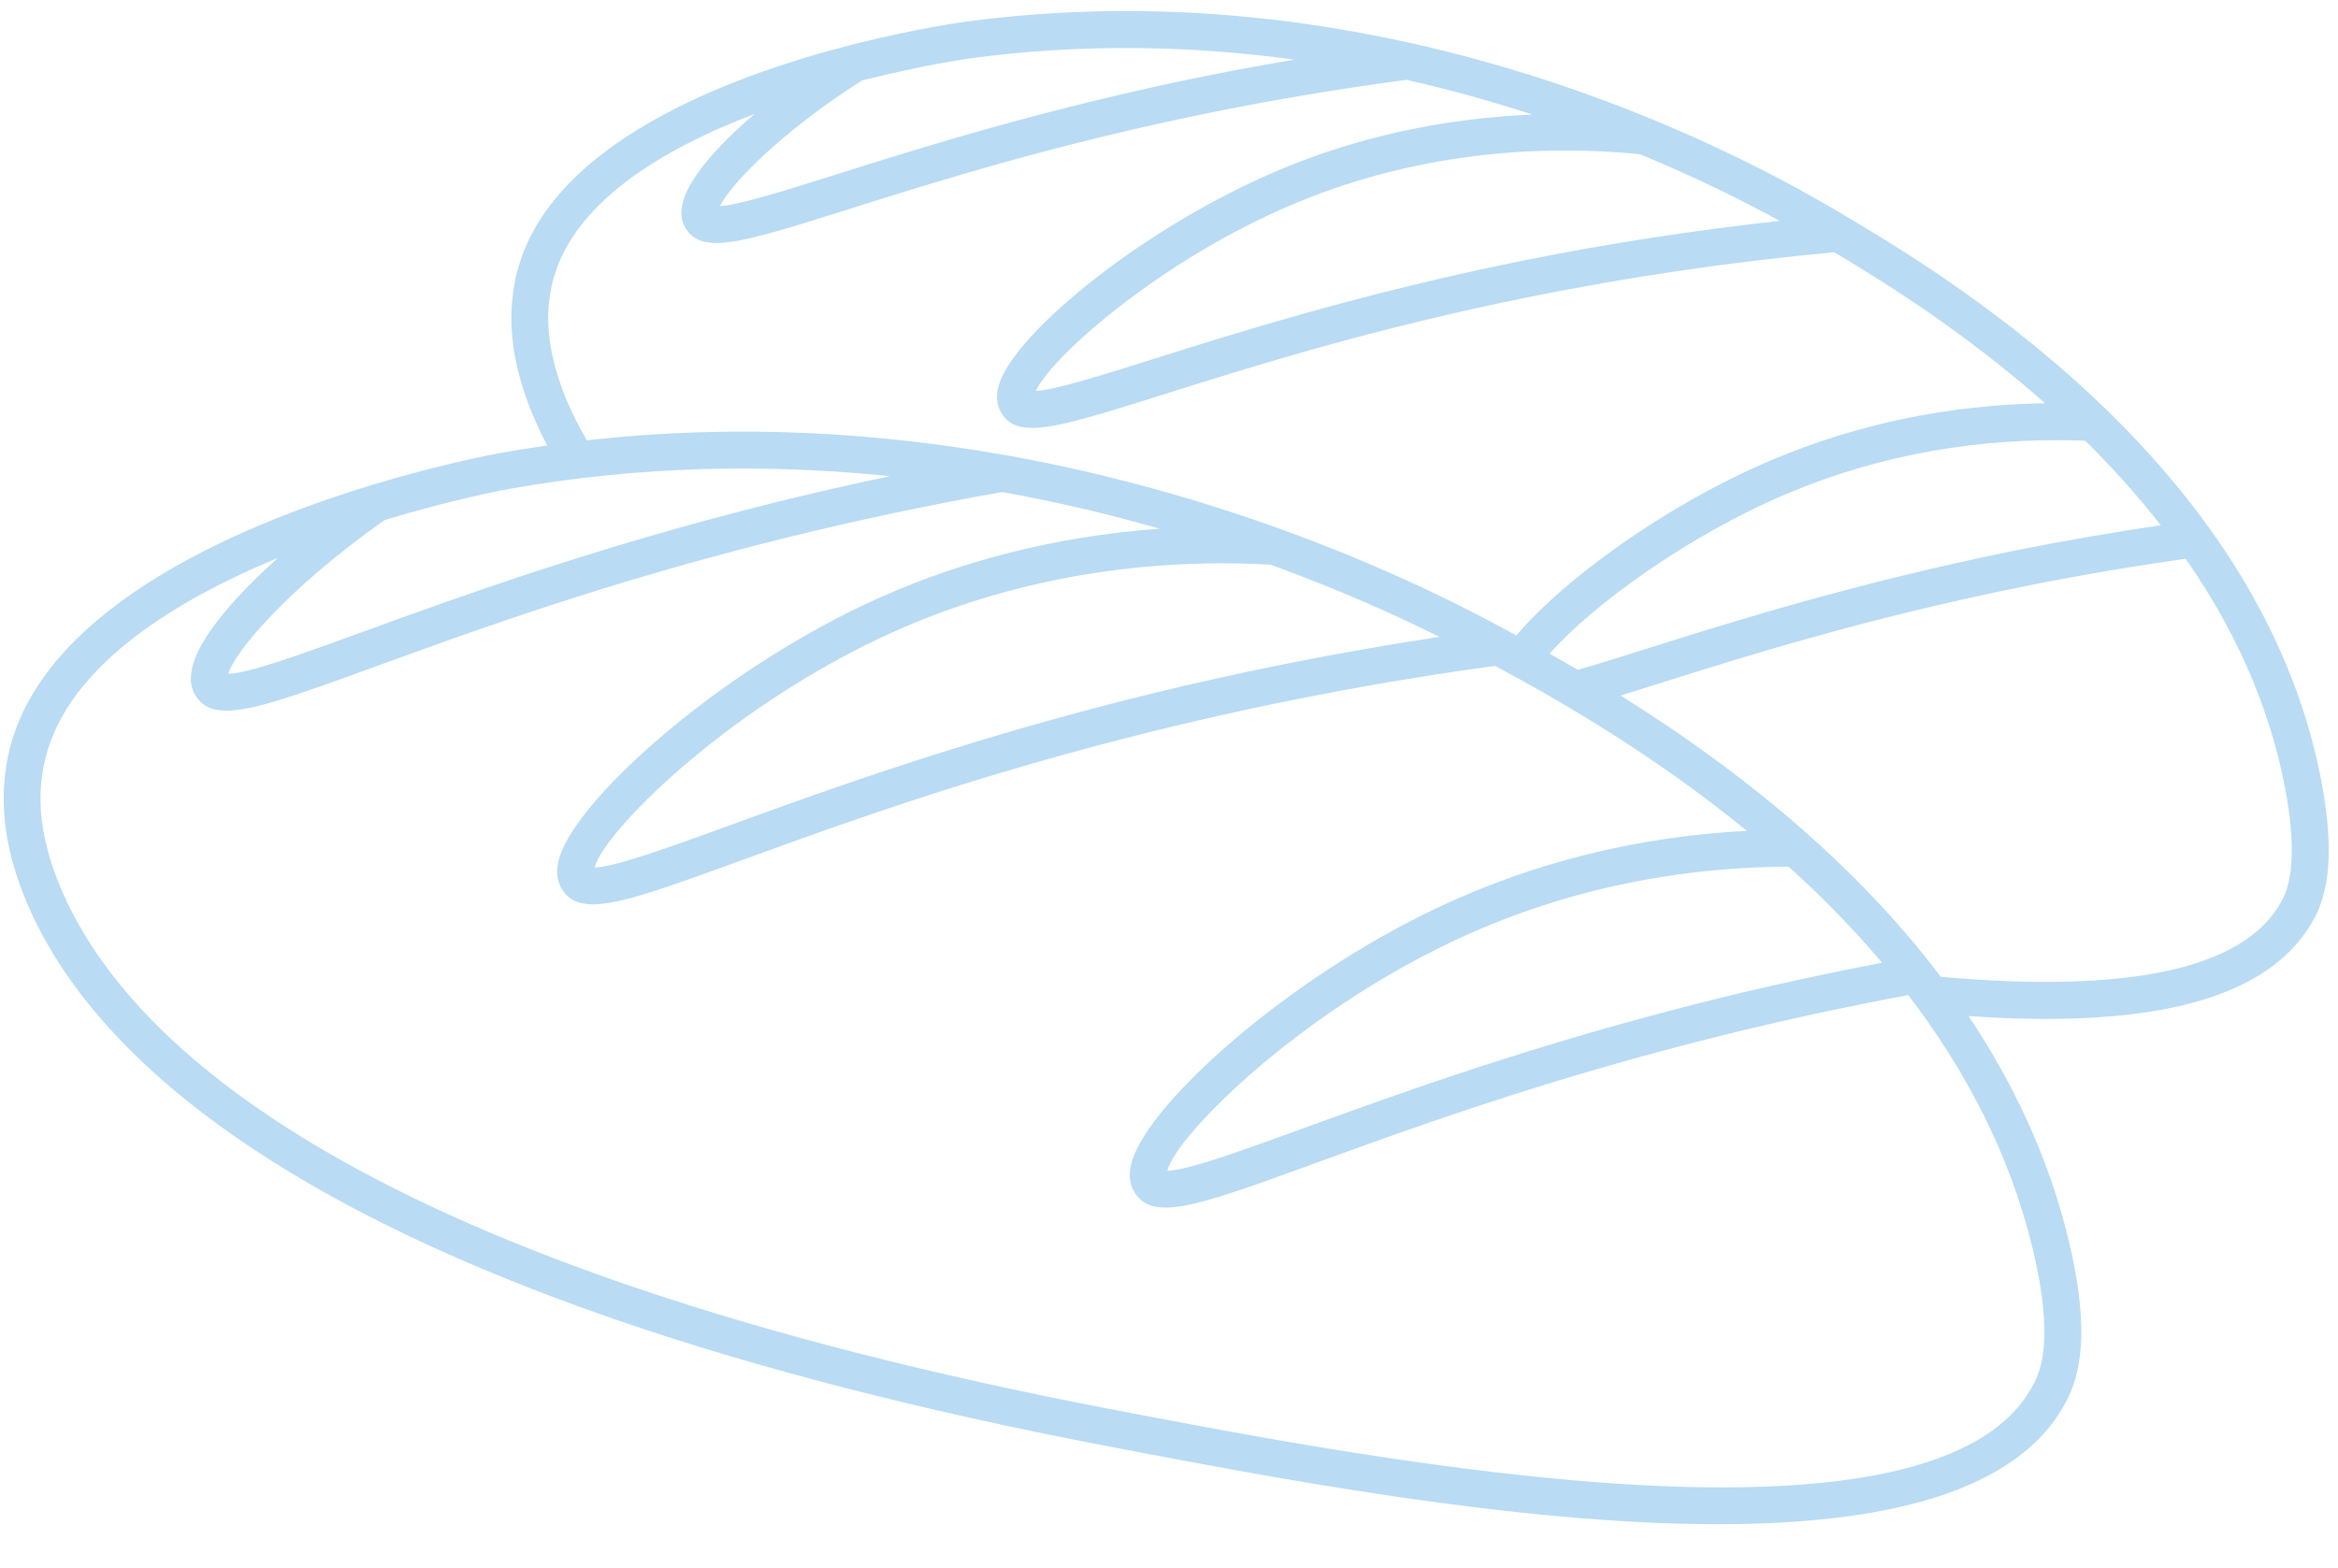 <?xml version="1.0" encoding="UTF-8" standalone="no"?><svg xmlns="http://www.w3.org/2000/svg" xmlns:xlink="http://www.w3.org/1999/xlink" fill="#b9dbf4" height="85" preserveAspectRatio="xMidYMid meet" version="1" viewBox="-0.2 -0.6 126.7 85.0" width="126.7" zoomAndPan="magnify"><g id="change1_1"><path d="M125.565,41.572c-3.398-17.339-20.788-27.55-26.503-30.906c-2.153-1.265-5.442-3.025-9.617-4.752 c-0.029-0.017-0.062-0.024-0.093-0.038c-3.685-1.519-8.053-3.008-12.945-4.108c-0.045-0.015-0.092-0.021-0.139-0.03 c-7.13-1.589-15.356-2.346-24.166-1.157c-0.296,0.04-2.798,0.393-6.095,1.232c-0.024,0.003-0.046,0.012-0.069,0.017 C39.25,3.54,29.338,7.249,27.751,14.442c-0.464,2.104-0.251,4.315,0.65,6.761c0.29,0.787,0.648,1.57,1.056,2.344 c-0.84,0.12-1.684,0.253-2.533,0.406c-0.332,0.06-3.147,0.583-6.835,1.695c-0.021,0.004-0.039,0.013-0.06,0.018 c-7.451,2.253-18.43,6.91-19.859,15.06c-0.417,2.376-0.069,4.843,1.061,7.542c3.804,9.083,17.062,21.579,58.613,29.525 c8.92,1.706,22.081,4.222,33.048,4.222c8.899,0,16.354-1.657,18.926-6.749c0.631-1.25,1.326-3.508,0.08-8.666 c-1.09-4.51-3.022-8.541-5.419-12.127c1.478,0.101,2.876,0.155,4.183,0.155c7.719,0,12.482-1.762,14.486-5.332 C125.763,48.2,126.474,46.209,125.565,41.572z M116.897,27.869c-2.612,0.392-5.228,0.835-7.799,1.353 c-8.685,1.751-15.506,3.904-20.021,5.328c-1.455,0.459-2.721,0.857-3.772,1.157c-0.534-0.312-1.044-0.603-1.533-0.877 c2.353-2.647,7.506-6.412,12.896-8.682c5.014-2.111,10.441-3.069,16.126-2.865C114.221,24.687,115.607,26.218,116.897,27.869z M68.652,30.006c3.713,1.349,6.812,2.747,9.155,3.913c-5.37,0.819-10.745,1.876-16.02,3.181c-9.73,2.407-17.337,5.177-22.371,7.01 c-3.249,1.183-6.333,2.306-7.387,2.306c-0.002,0-0.004,0-0.006,0c0.493-1.891,6.922-8.385,15.463-12.429 C53.876,30.963,61.193,29.589,68.652,30.006z M88.676,7.759c3.042,1.258,5.594,2.533,7.569,3.612 c-4.65,0.514-9.311,1.228-13.897,2.153c-8.685,1.751-15.507,3.904-20.021,5.328c-2.746,0.866-5.357,1.69-6.399,1.742 c0.812-1.788,6.667-7.061,13.991-10.145C75.652,8.036,82.135,7.11,88.676,7.759z M52.368,2.564 c6.222-0.84,12.143-0.675,17.579,0.069c-1.58,0.269-3.158,0.552-4.718,0.867c-8.684,1.751-15.506,3.904-20.02,5.328 c-2.738,0.864-5.344,1.686-6.392,1.742c0.543-1.127,3.192-3.929,7.688-6.806C49.812,2.922,52.297,2.574,52.368,2.564z M30.277,20.511c-1.02-2.765-0.815-4.542-0.574-5.639c0.973-4.41,5.951-7.381,10.994-9.298c-2.549,2.182-4.609,4.604-3.79,6.113 c0.33,0.609,0.857,0.882,1.714,0.882c1.371,0,3.586-0.699,7.189-1.836c4.741-1.496,11.234-3.544,19.813-5.274 c3.427-0.691,6.924-1.271,10.4-1.731c2.412,0.544,4.688,1.187,6.82,1.881c-4.784,0.203-9.439,1.201-13.702,2.996 c-7.348,3.094-14.185,8.736-15.164,11.524c-0.211,0.603-0.195,1.135,0.047,1.583c0.331,0.609,0.857,0.882,1.714,0.881 c1.371,0,3.586-0.699,7.189-1.835c4.741-1.496,11.234-3.544,19.814-5.274c5.429-1.095,10.965-1.903,16.461-2.412 c2.763,1.645,7.12,4.376,11.424,8.187c-5.167,0.082-10.115,1.098-14.737,3.044c-5.93,2.497-11.469,6.629-13.911,9.54 c-0.562-0.303-1.076-0.576-1.523-0.813c-2.496-1.323-6.302-3.152-11.109-4.898c-0.036-0.019-0.077-0.027-0.116-0.041 c-4.232-1.531-9.23-2.995-14.798-3.995c-0.059-0.018-0.119-0.024-0.181-0.03c-6.831-1.211-14.505-1.72-22.649-0.797 C31.078,22.361,30.619,21.439,30.277,20.511z M27.277,25.921c7.322-1.315,14.327-1.374,20.749-0.711 c-2.046,0.431-4.084,0.896-6.099,1.394c-9.73,2.408-17.337,5.177-22.371,7.01c-3.249,1.183-6.333,2.306-7.387,2.306 c0.352-1.185,3.219-4.637,8.487-8.337C24.381,26.457,27.197,25.935,27.277,25.921z M110.033,74.363 c-5.063,10.021-35.288,4.242-49.813,1.463C19.539,68.048,6.69,56.126,3.075,47.494c-1.302-3.11-1.158-5.156-0.936-6.424 c0.927-5.286,6.858-9.002,12.726-11.433c-2.983,2.679-5.519,5.718-4.49,7.431c0.351,0.584,0.878,0.853,1.697,0.853 c1.503,0,3.989-0.905,8.168-2.427c5.292-1.927,12.54-4.566,22.167-6.948c3.852-0.953,7.789-1.784,11.707-2.477 c3.03,0.545,5.887,1.231,8.539,1.991c-5.644,0.4-11.095,1.787-16.023,4.12c-8.129,3.848-15.553,10.526-16.515,13.703 c-0.198,0.655-0.158,1.22,0.118,1.681c0.351,0.584,0.878,0.853,1.697,0.853c1.503,0,3.99-0.905,8.168-2.427 c5.292-1.927,12.54-4.566,22.167-6.948c6.106-1.511,12.348-2.702,18.557-3.549c3.263,1.753,8.469,4.706,13.641,8.94 c-5.945,0.313-11.586,1.717-16.8,4.185c-8.129,3.848-15.553,10.526-16.514,13.703c-0.198,0.655-0.158,1.22,0.118,1.681 c0.351,0.584,0.878,0.853,1.697,0.853c1.503,0,3.99-0.905,8.168-2.427c5.292-1.927,12.54-4.566,22.167-6.948 c3.264-0.808,6.595-1.523,9.911-2.145c3.022,3.948,5.48,8.517,6.74,13.734C111.171,72.108,110.315,73.805,110.033,74.363z M101.792,51.58c-3.005,0.582-6.015,1.227-8.97,1.959c-9.73,2.407-17.337,5.177-22.371,7.01c-3.249,1.183-6.333,2.306-7.387,2.306 c-0.002,0-0.004,0-0.006,0c0.493-1.891,6.922-8.385,15.463-12.429c5.602-2.652,11.726-4.009,18.206-4.052 C98.481,47.954,100.194,49.691,101.792,51.58z M123.404,48.316c-2.016,3.592-8.222,4.944-18.43,4.029 C99.808,45.51,93.041,40.482,87.62,37.102c0.642-0.198,1.325-0.413,2.06-0.645c4.741-1.496,11.234-3.544,19.814-5.274 c2.882-0.582,5.822-1.08,8.749-1.499c2.487,3.574,4.456,7.665,5.359,12.273C124.475,46.408,123.669,47.844,123.404,48.316z" fill="inherit"/></g></svg>